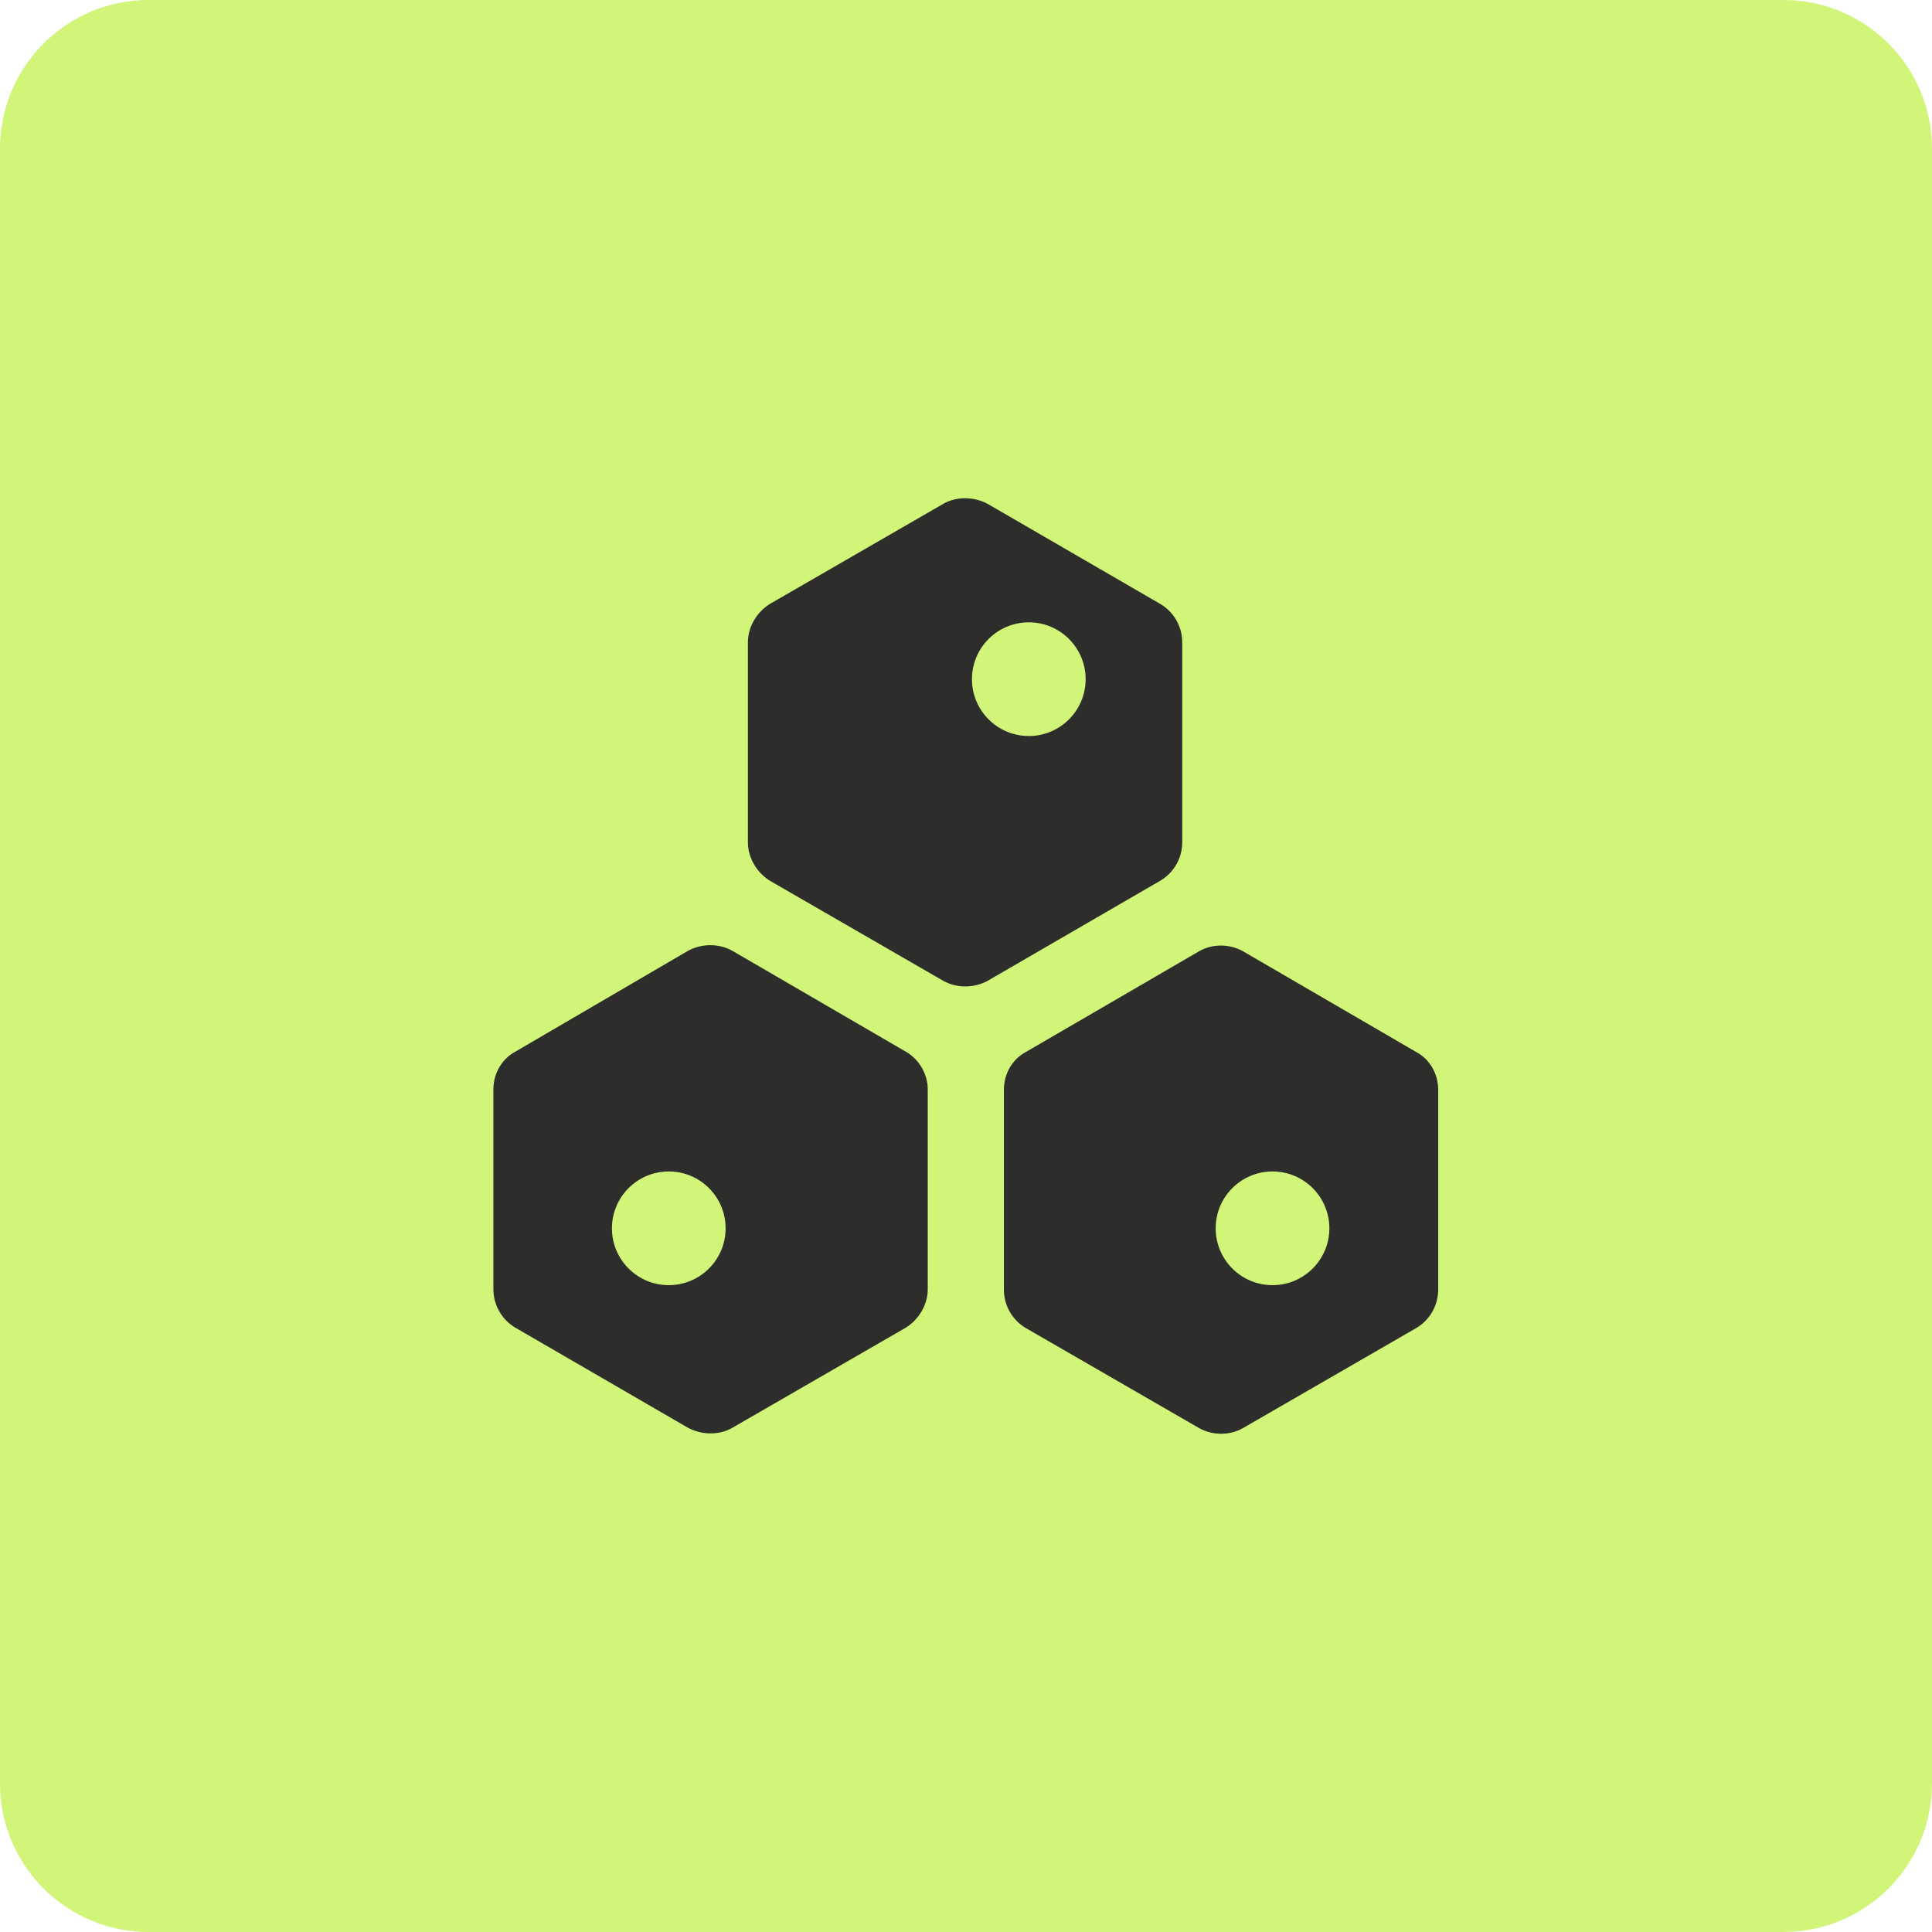 <?xml version="1.0" encoding="UTF-8"?> <svg xmlns="http://www.w3.org/2000/svg" width="52" height="52" viewBox="0 0 52 52" fill="none"><g clip-path="url(#clip0_574_3322)"><path d="M48 0H4C1.791 0 0 1.791 0 4V48C0 50.209 1.791 52 4 52H48C50.209 52 52 50.209 52 48V4C52 1.791 50.209 0 48 0Z" fill="#D1F579"></path><path d="M13.88 35.74L18.52 38.43C18.9 38.63 19.36 38.63 19.71 38.43L24.37 35.74C24.73 35.52 24.97 35.12 24.97 34.7V29.32C24.97 28.9 24.73 28.5 24.37 28.3L19.71 25.59C19.35 25.39 18.89 25.39 18.52 25.59L13.88 28.3C13.5 28.5 13.28 28.9 13.28 29.32V34.7C13.28 35.12 13.5 35.52 13.88 35.74Z" fill="#2D2D2B"></path><path d="M32.279 25.6L27.619 28.31C27.239 28.51 27.02 28.91 27.02 29.33V34.71C27.02 35.13 27.239 35.53 27.619 35.75L32.279 38.44C32.639 38.64 33.099 38.64 33.45 38.44L38.109 35.75C38.489 35.53 38.709 35.13 38.709 34.71V29.33C38.709 28.91 38.489 28.51 38.109 28.31L33.45 25.6C33.09 25.4 32.63 25.4 32.279 25.6Z" fill="#2D2D2B"></path><path d="M31.82 22.67V17.29C31.82 16.87 31.6 16.47 31.22 16.25L26.58 13.56C26.2 13.36 25.74 13.36 25.39 13.56L20.73 16.25C20.37 16.47 20.13 16.87 20.13 17.29V22.67C20.13 23.09 20.37 23.49 20.73 23.71L25.39 26.4C25.75 26.6 26.21 26.6 26.58 26.4L31.22 23.71C31.6 23.49 31.82 23.09 31.82 22.67Z" fill="#2D2D2B"></path><path d="M34.25 34.59C35.095 34.59 35.78 33.905 35.78 33.06C35.78 32.215 35.095 31.53 34.25 31.53C33.405 31.53 32.72 32.215 32.72 33.06C32.72 33.905 33.405 34.59 34.25 34.59Z" fill="#D1F579"></path><path d="M18 34.59C18.845 34.59 19.53 33.905 19.53 33.06C19.53 32.215 18.845 31.53 18 31.53C17.155 31.53 16.47 32.215 16.47 33.06C16.47 33.905 17.155 34.59 18 34.59Z" fill="#D1F579"></path><path d="M27.69 19.81C28.535 19.81 29.22 19.125 29.22 18.28C29.22 17.435 28.535 16.75 27.69 16.75C26.845 16.75 26.16 17.435 26.16 18.28C26.16 19.125 26.845 19.81 27.69 19.81Z" fill="#D1F579"></path></g><defs><clipPath id="clip0_574_3322"><rect width="52" height="52" fill="white"></rect></clipPath></defs></svg> 